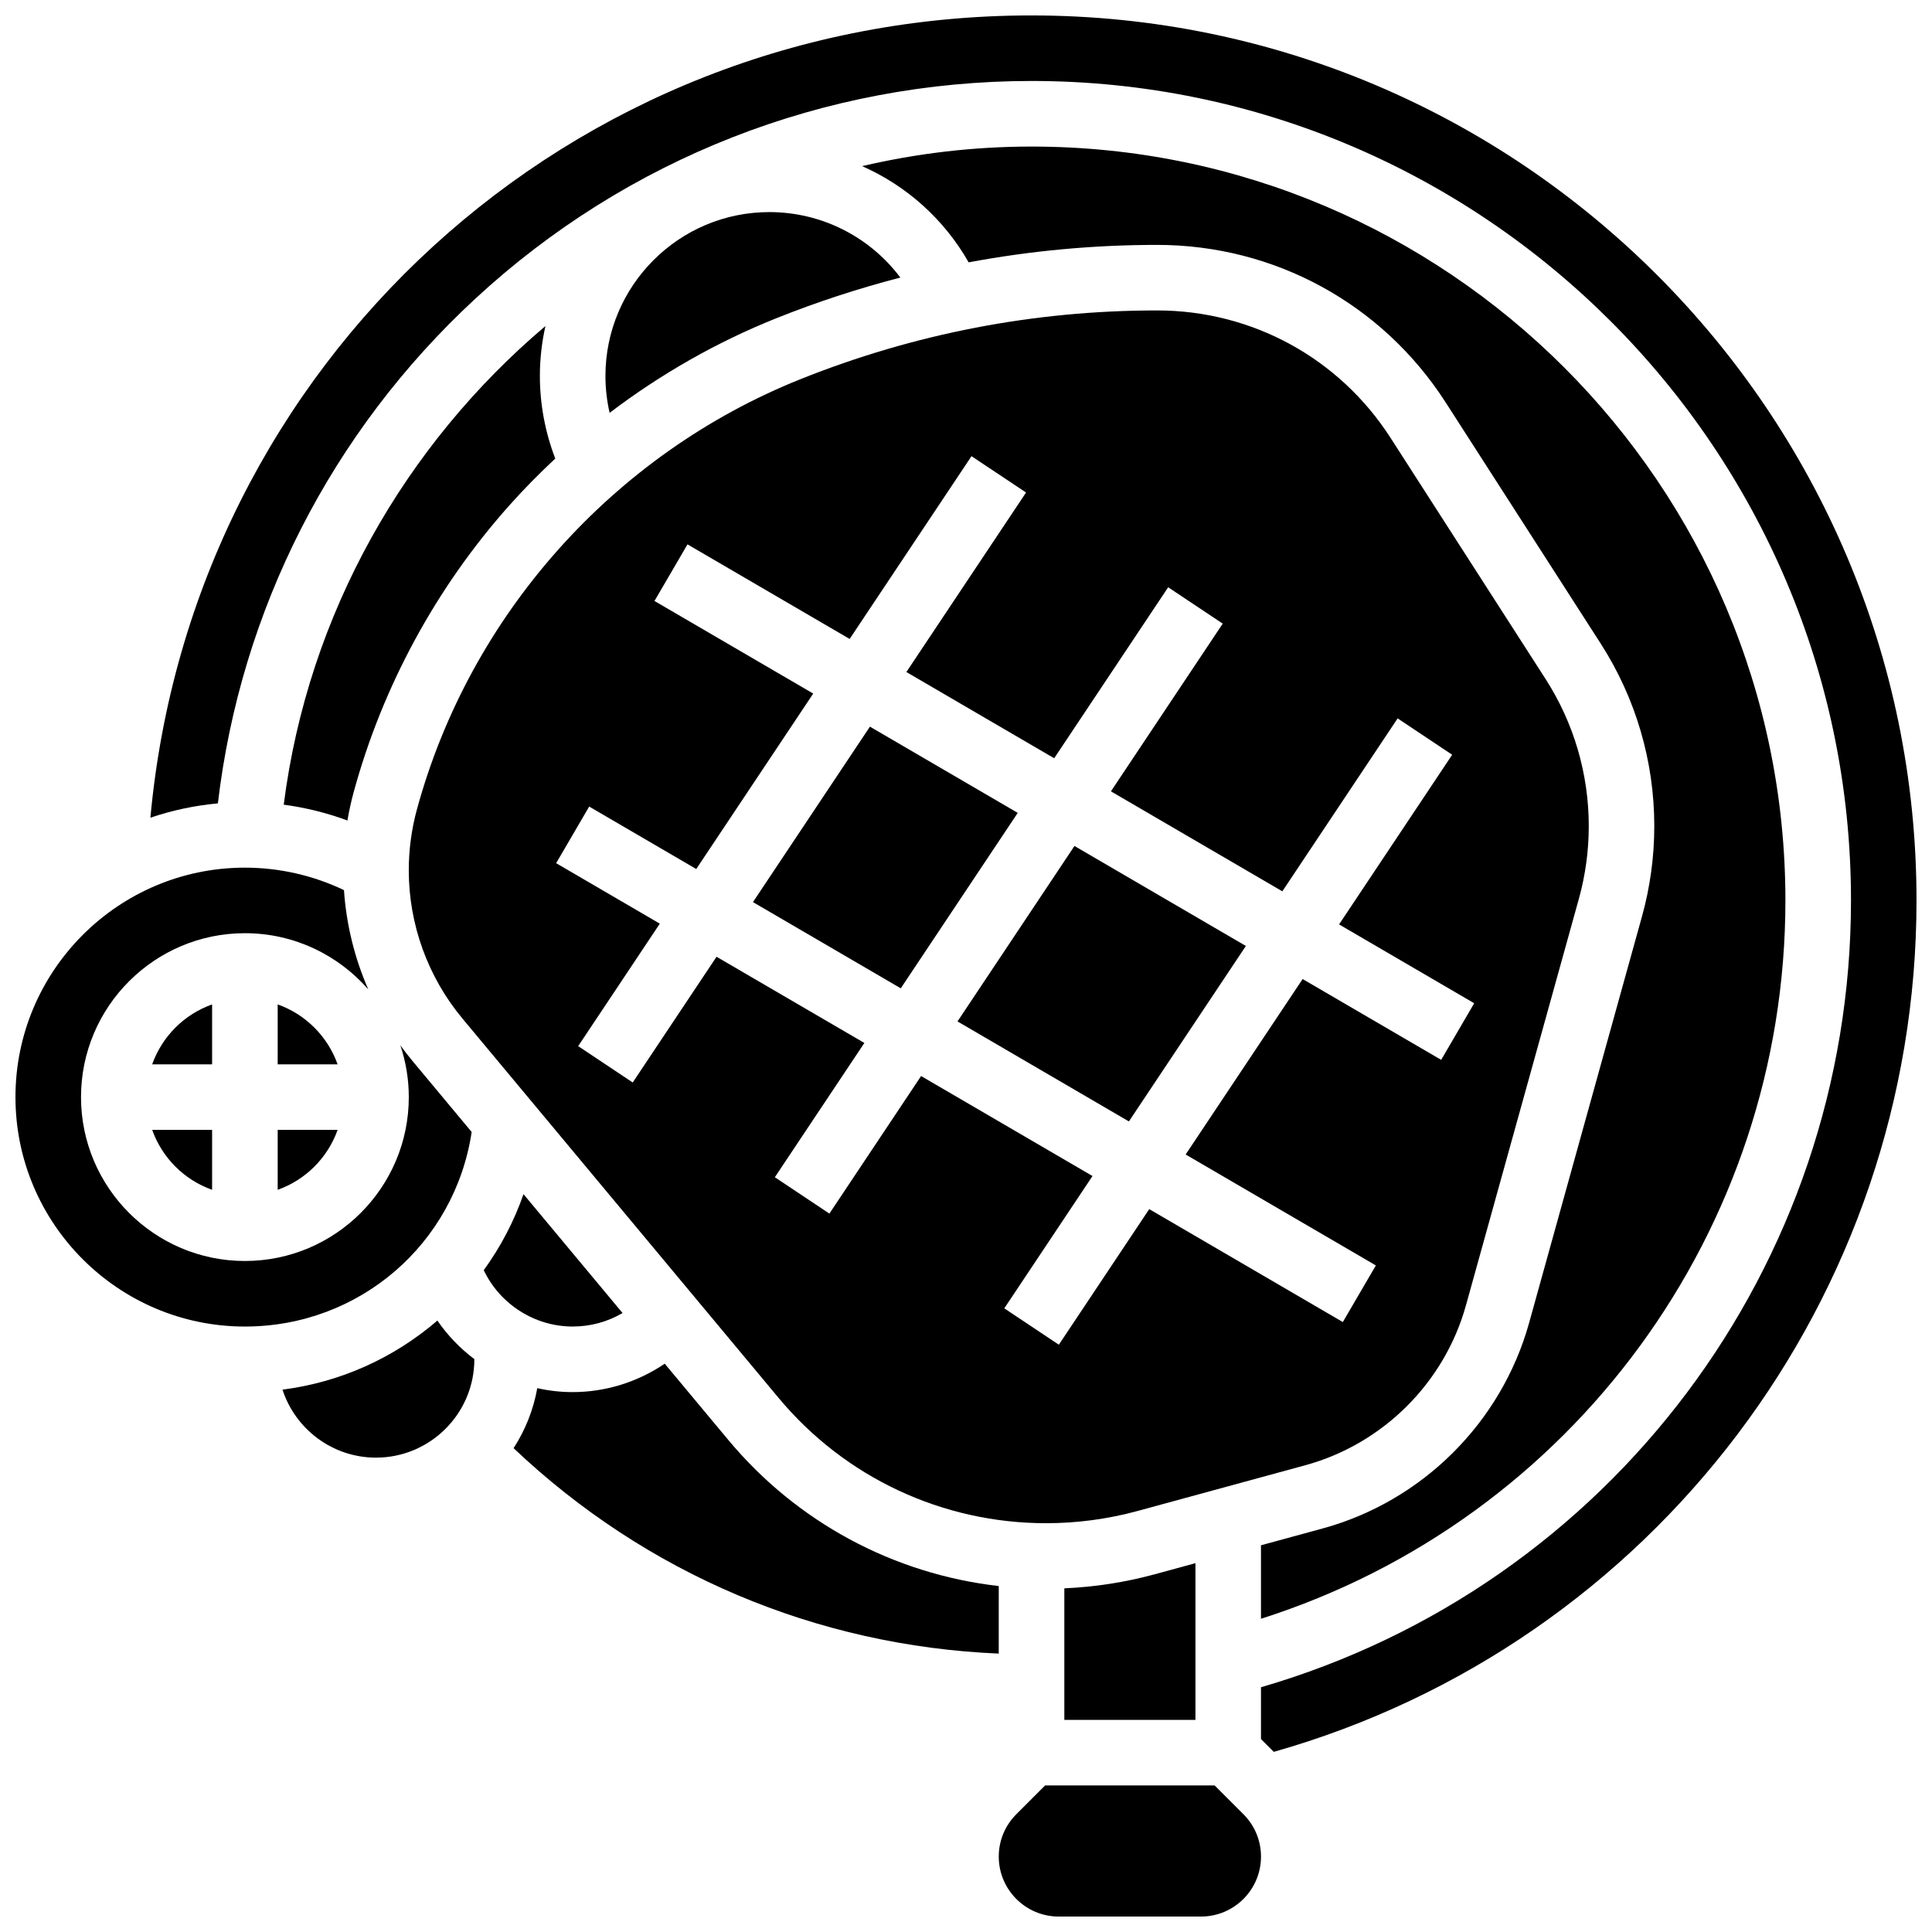 <?xml version="1.0" encoding="UTF-8"?>
<!-- Uploaded to: ICON Repo, www.svgrepo.com, Generator: ICON Repo Mixer Tools -->
<svg width="800px" height="800px" version="1.1" viewBox="144 144 512 512" xmlns="http://www.w3.org/2000/svg">
 <defs>
  <clipPath id="c">
   <path d="m148.09 373h120.91v123h-120.91z"/>
  </clipPath>
  <clipPath id="b">
   <path d="m183 148.09h468.9v460.91h-468.9z"/>
  </clipPath>
  <clipPath id="a">
   <path d="m408 617h71v34.902h-71z"/>
  </clipPath>
 </defs>
 <path d="m413.71 359.42-39.172-22.848-30.996 46.496 39.168 22.848z"/>
 <path d="m426.06 599.79h34.746v-41.535l-10.73 2.926c-7.844 2.141-15.902 3.387-24.016 3.742z"/>
 <path d="m254.49 358.49c-1.434 5.262-2.16 10.695-2.16 16.148 0 14.328 5.051 28.281 14.223 39.289l83.789 100.54c17.582 21.098 43.414 33.199 70.883 33.199 8.199 0 16.367-1.094 24.277-3.25l44.406-12.109c20.562-5.609 36.883-21.852 42.586-42.387l29.914-107.69c1.746-6.285 2.633-12.777 2.633-19.301 0-13.855-3.961-27.34-11.453-38.996l-41.078-63.898c-13.594-21.145-36.711-33.766-61.84-33.766-32.516 0-64.309 6.121-94.496 18.199-49.613 19.844-87.625 62.469-101.68 114.02zm62.953-55.223 8.754-15.004 42.969 25.066 32.293-48.438 14.457 9.637-31.715 47.57 39.172 22.848 30.207-45.312 14.457 9.637-29.629 44.445 45.426 26.496 30.555-45.832 14.457 9.637-29.977 44.965 35.812 20.891-8.754 15.004-36.715-21.418-31 46.496 50.406 29.402-8.754 15.004-51.305-29.93-23.953 35.93-14.457-9.637 23.375-35.062-45.426-26.496-24.301 36.453-14.457-9.637 23.723-35.582-39.172-22.848-22.215 33.324-14.457-9.637 21.637-32.457-27.473-16.027 8.754-15.004 28.375 16.551 31-46.496z"/>
 <path d="m443.17 441.19 31-46.5-45.426-26.496-30.996 46.496z"/>
 <path d="m219.19 357.25c5.773 0.766 11.438 2.176 16.883 4.191 0.43-2.531 0.98-5.039 1.656-7.519 7.641-28.02 21.898-54.285 41.227-75.961 3.863-4.332 7.941-8.477 12.195-12.43-2.672-6.949-4.078-14.398-4.078-21.883 0-4.551 0.52-8.98 1.473-13.246-37.145 31.457-62.895 76.16-69.355 126.85z"/>
 <g clip-path="url(#c)">
  <path d="m269 443.99-15.789-18.945c-1.09-1.305-2.113-2.652-3.113-4.023 1.445 4.316 2.238 8.926 2.238 13.719 0 23.949-19.484 43.434-43.434 43.434-23.949 0-43.434-19.484-43.434-43.434 0-23.949 19.484-43.434 43.434-43.434 13.027 0 24.723 5.773 32.691 14.887-3.629-8.301-5.824-17.203-6.438-26.305-8.152-3.898-17.133-5.953-26.254-5.953-33.527 0-60.805 27.277-60.805 60.805 0 33.527 27.277 60.805 60.805 60.805 30.387 0 55.625-21.93 60.098-51.555z"/>
 </g>
 <path d="m304.45 243.64c0 3.336 0.379 6.598 1.109 9.77 13.523-10.281 28.414-18.77 44.168-25.074 10.777-4.312 21.75-7.894 32.875-10.777-8.086-10.77-20.832-17.352-34.723-17.352-23.945 0-43.43 19.484-43.43 43.434z"/>
 <path d="m549.23 494.57c-7.336 26.406-28.316 47.289-54.754 54.5l-16.305 4.445v19.477c82.379-26.215 138.98-102.93 138.98-190.36 0-110.16-89.625-199.79-199.79-199.79-15.383 0-30.414 1.801-44.891 5.188 11.758 5.191 21.711 14.047 28.23 25.496 16.398-3.066 33.09-4.625 49.961-4.625 31.07 0 59.648 15.602 76.449 41.738l41.078 63.898c9.297 14.461 14.215 31.195 14.215 48.391 0 8.094-1.098 16.152-3.266 23.953z"/>
 <path d="m217.59 410.18v15.879h15.879c-2.625-7.391-8.488-13.258-15.879-15.879z"/>
 <path d="m308.98 491.96-26.246-31.496c-2.5 7.188-6.051 13.969-10.535 20.145 4.246 8.961 13.422 14.934 23.566 14.934 4.75 0 9.262-1.246 13.215-3.582z"/>
 <g clip-path="url(#b)">
  <path d="m417.37 148.09c-122.52 0-222.51 92.301-233.51 212.61 5.695-1.93 11.68-3.231 17.879-3.793 6.043-51.199 30.062-98.434 68.184-133.71 40.23-37.234 92.598-57.738 147.45-57.738 119.74 0 217.16 97.418 217.16 217.16 0 96.883-63.957 181.66-156.36 208.52v13.73l3.394 3.394c100.54-28.52 170.33-120.6 170.33-225.64 0-129.32-105.21-234.53-234.53-234.53z"/>
 </g>
 <path d="m259.91 493.96c-11.66 10.051-25.902 16.371-41.047 18.309 3.394 10.445 13.219 18.02 24.785 18.02 14.367 0 26.059-11.691 26.059-26.059 0-0.02-0.004-0.035-0.004-0.055-3.777-2.836-7.094-6.285-9.793-10.215z"/>
 <g clip-path="url(#a)">
  <path d="m465.89 617.16h-44.922l-7.633 7.633c-3 3-4.652 6.988-4.652 11.23 0 8.758 7.125 15.883 15.883 15.883h37.727c8.758 0 15.883-7.125 15.883-15.883 0-4.242-1.652-8.23-4.652-11.23z"/>
 </g>
 <path d="m408.68 564.32c-27.867-3.184-53.496-16.902-71.688-38.734l-16.832-20.195c-7.144 4.848-15.656 7.531-24.402 7.531-3.199 0-6.336-0.363-9.375-1.043-1.031 5.773-3.203 11.152-6.277 15.902 35.137 33.293 80.254 52.391 128.57 54.438z"/>
 <path d="m200.21 410.18c-7.391 2.621-13.258 8.488-15.879 15.879h15.879z"/>
 <path d="m200.21 459.31v-15.879h-15.879c2.625 7.391 8.488 13.258 15.879 15.879z"/>
 <path d="m217.59 459.31c7.391-2.621 13.258-8.488 15.879-15.879h-15.879z"/>
</svg>